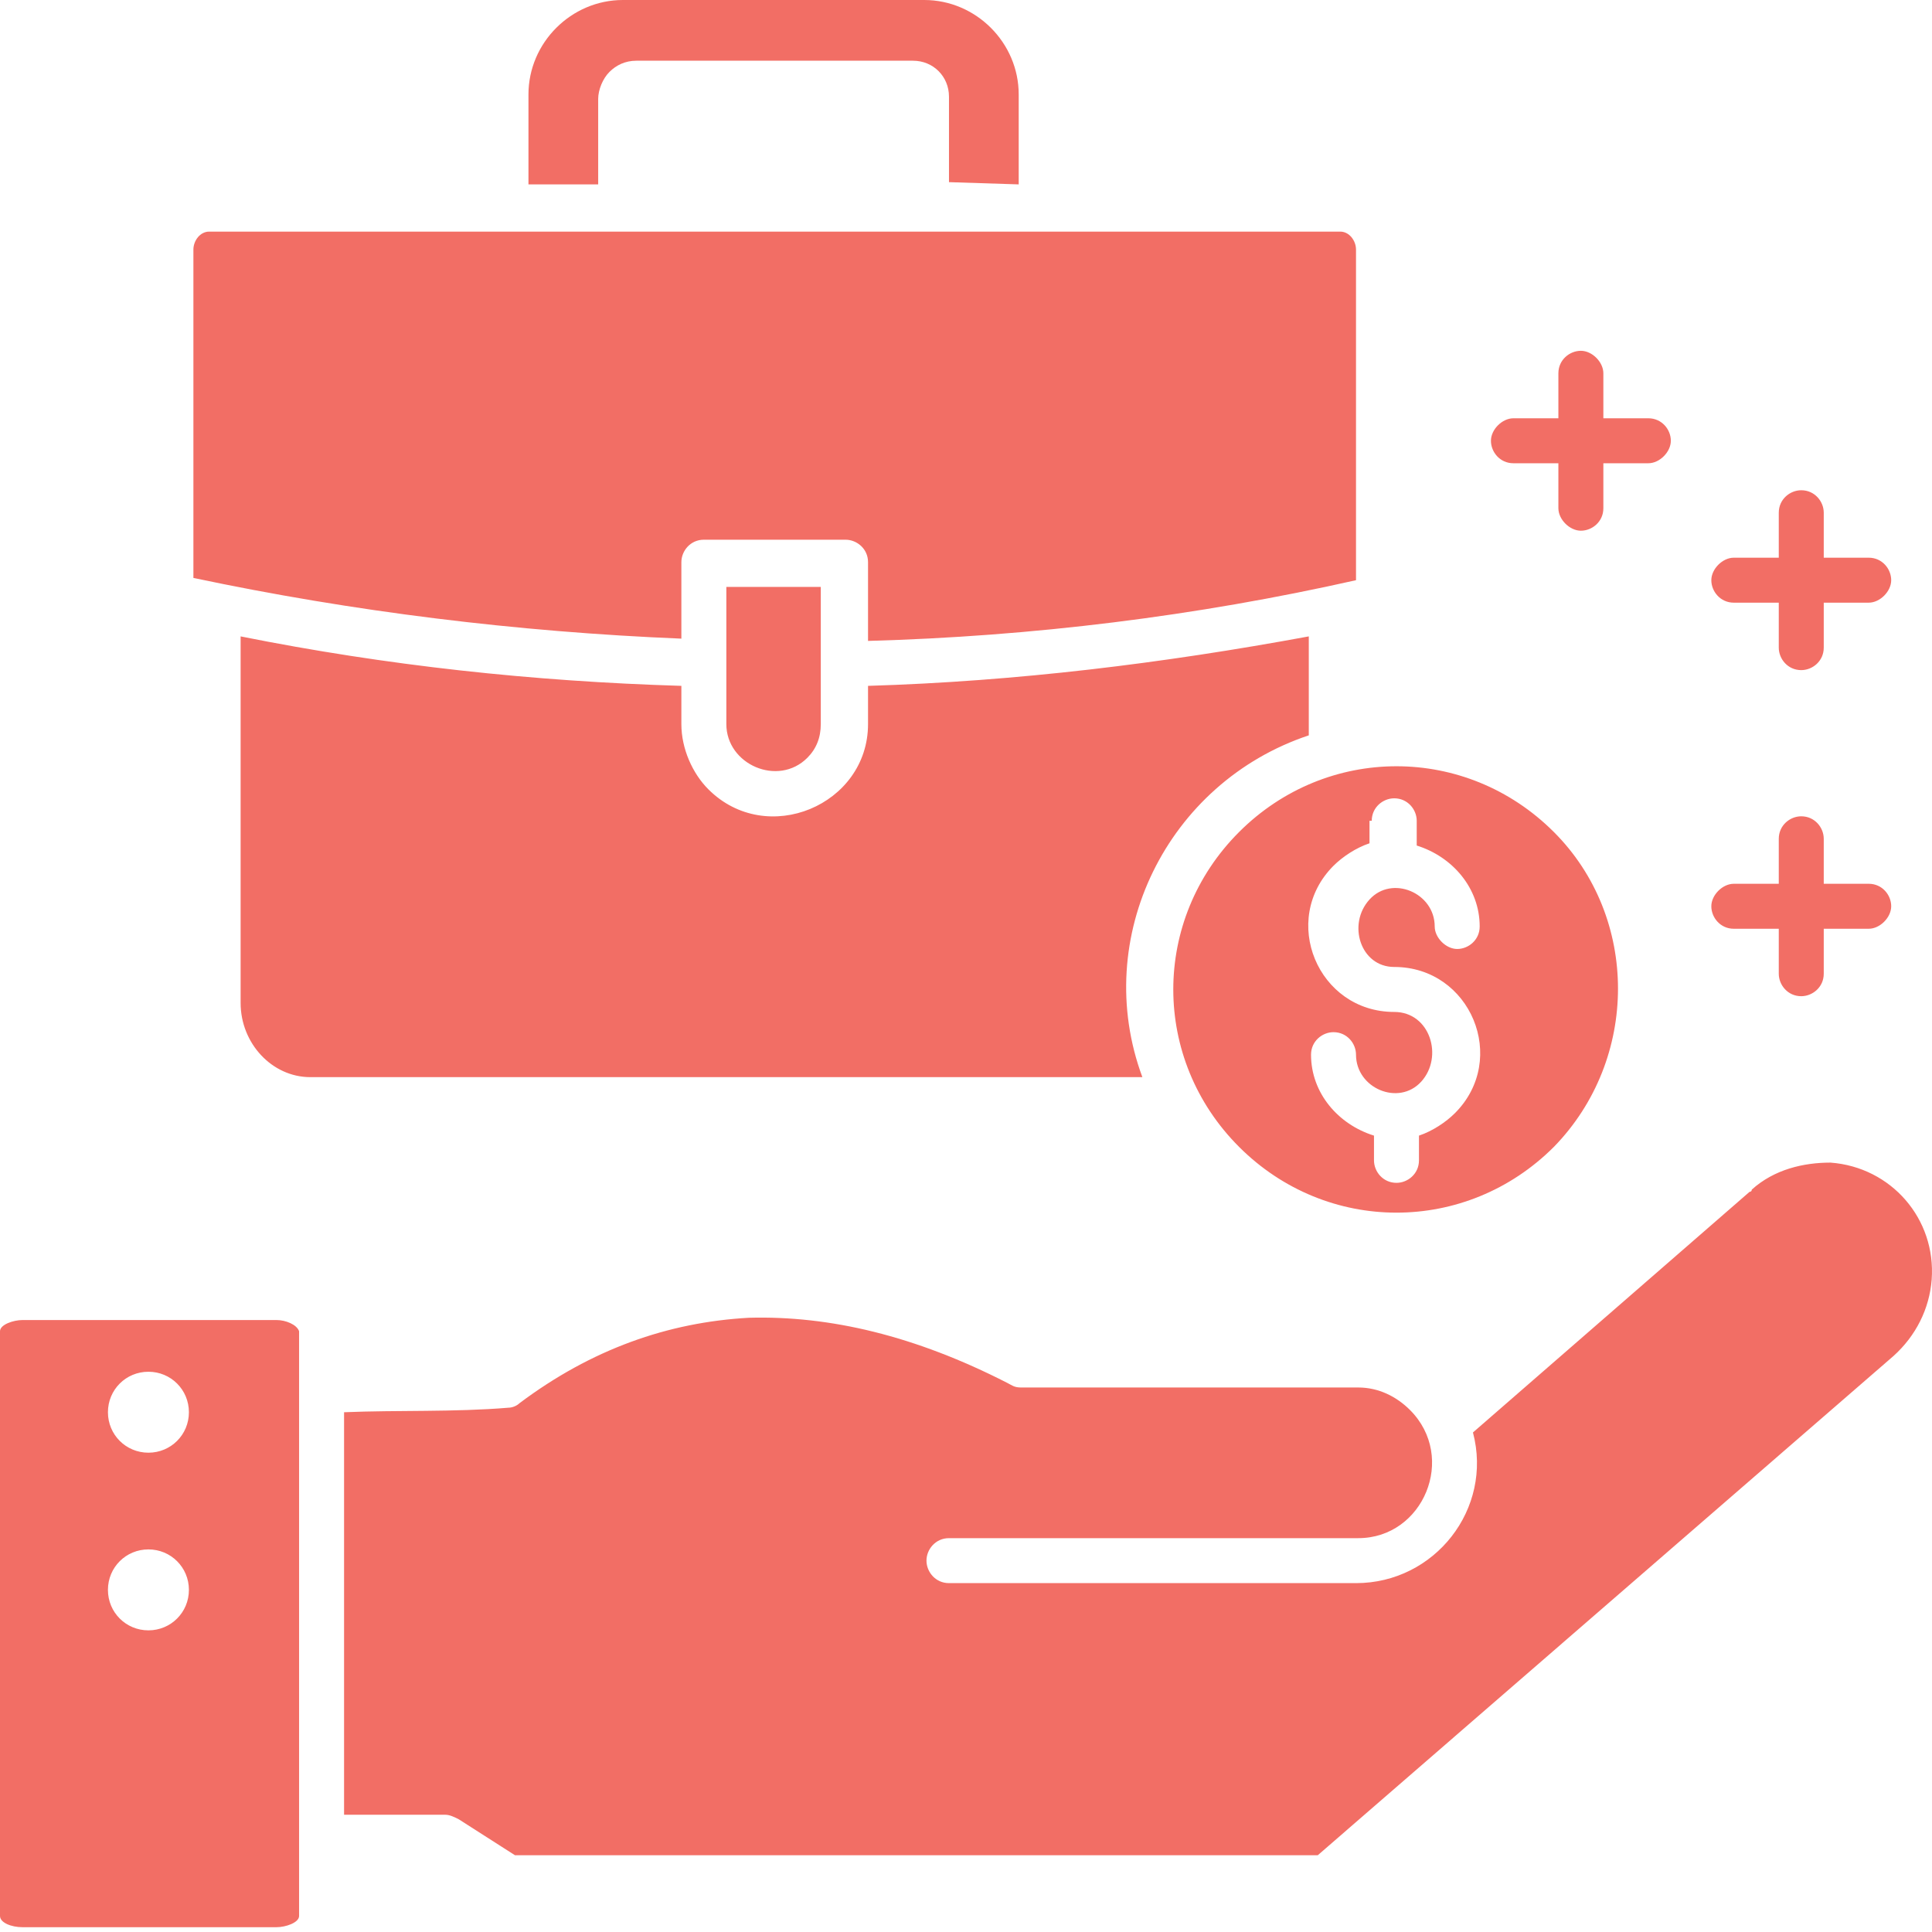 <svg width="68" height="68" viewBox="0 0 68 68" fill="none" xmlns="http://www.w3.org/2000/svg">
<path fill-rule="evenodd" clip-rule="evenodd" d="M9.735 46.461H0.791C0.475 46.461 0 46.619 0 46.856V67.435C0 67.672 0.396 67.831 0.791 67.831H9.735C10.052 67.831 10.527 67.672 10.527 67.435V46.856C10.448 46.619 10.052 46.461 9.735 46.461ZM28.889 20.658H25.565V25.486C25.565 26.911 27.386 27.702 28.415 26.673C28.731 26.357 28.889 25.961 28.889 25.486V20.658ZM24.774 18.996C24.299 18.996 23.982 19.392 23.982 19.787V22.478C18.204 22.241 12.426 21.529 6.807 20.341V8.786C6.807 8.469 7.044 8.152 7.361 8.152H47.173C47.489 8.152 47.727 8.469 47.727 8.786V20.421C42.107 21.687 36.329 22.399 30.552 22.558V19.787C30.552 19.312 30.156 18.996 29.76 18.996H24.774ZM35.855 6.49V3.324C35.855 1.504 34.351 0 32.53 0H21.924C20.104 0 18.6 1.504 18.6 3.324V6.49H21.054V3.483C21.054 3.166 21.212 2.77 21.449 2.533C21.687 2.295 22.003 2.137 22.399 2.137H32.135C32.847 2.137 33.401 2.691 33.401 3.403V6.411L35.855 6.49ZM54.692 29.285C51.605 26.198 46.698 26.198 43.611 29.285C40.524 32.372 40.524 37.279 43.611 40.366C46.698 43.453 51.605 43.453 54.692 40.366C57.7 37.279 57.7 32.293 54.692 29.285ZM40.208 37.912H10.923C9.577 37.912 8.469 36.725 8.469 35.3V22.399C13.614 23.428 18.758 23.982 23.982 24.14V25.486C23.982 26.357 24.378 27.227 24.932 27.781C26.99 29.839 30.552 28.335 30.552 25.486V24.14C35.775 23.982 40.92 23.349 46.065 22.399V25.882C41.078 27.544 38.387 33.005 40.208 37.912ZM58.016 14.722C58.491 14.722 58.808 15.117 58.808 15.513C58.808 15.909 58.412 16.305 58.016 16.305H56.433V17.888C56.433 18.363 56.038 18.679 55.642 18.679C55.246 18.679 54.85 18.283 54.85 17.888V16.305H53.267C52.792 16.305 52.476 15.909 52.476 15.513C52.476 15.117 52.872 14.722 53.267 14.722H54.85V13.139C54.85 12.664 55.246 12.347 55.642 12.347C56.038 12.347 56.433 12.743 56.433 13.139V14.722H58.016ZM65.773 19.629C66.248 19.629 66.564 20.025 66.564 20.421C66.564 20.816 66.169 21.212 65.773 21.212H64.19V22.795C64.19 23.27 63.794 23.586 63.398 23.586C62.923 23.586 62.607 23.191 62.607 22.795V21.212H61.024C60.549 21.212 60.233 20.816 60.233 20.421C60.233 20.025 60.628 19.629 61.024 19.629H62.607V18.046C62.607 17.571 63.003 17.255 63.398 17.255C63.873 17.255 64.19 17.65 64.19 18.046V19.629H65.773ZM65.773 31.106C66.248 31.106 66.564 31.501 66.564 31.897C66.564 32.293 66.169 32.689 65.773 32.689H64.19V34.272C64.19 34.746 63.794 35.063 63.398 35.063C62.923 35.063 62.607 34.667 62.607 34.272V32.689H61.024C60.549 32.689 60.233 32.293 60.233 31.897C60.233 31.501 60.628 31.106 61.024 31.106H62.607V29.523C62.607 29.048 63.003 28.731 63.398 28.731C63.873 28.731 64.19 29.127 64.19 29.523V31.106H65.773ZM33.401 55.721H47.727C50.497 55.721 52.555 53.109 51.843 50.418L61.578 41.949C61.578 41.949 61.657 41.949 61.657 41.87C62.449 41.157 63.478 40.92 64.427 40.92C66.564 41.078 68.147 42.899 67.989 45.036C67.91 46.065 67.435 47.015 66.644 47.727L46.381 65.298H18.125L16.146 64.032C15.988 63.953 15.83 63.873 15.671 63.873H12.11V49.706C14.009 49.627 15.988 49.706 17.888 49.547C18.046 49.547 18.204 49.468 18.283 49.389C20.816 47.489 23.507 46.54 26.357 46.381C29.206 46.302 32.214 47.015 35.459 48.677C35.617 48.756 35.696 48.835 35.934 48.835H47.806C48.518 48.835 49.152 49.152 49.627 49.627C51.289 51.289 50.101 54.138 47.806 54.138H33.401C32.926 54.138 32.609 54.534 32.609 54.929C32.609 55.325 32.926 55.721 33.401 55.721ZM48.281 28.889C48.281 28.415 48.677 28.098 49.072 28.098C49.547 28.098 49.864 28.494 49.864 28.889V29.76C51.13 30.156 52.08 31.264 52.08 32.609C52.08 33.084 51.684 33.401 51.289 33.401C50.893 33.401 50.497 33.005 50.497 32.609C50.497 31.422 48.993 30.789 48.202 31.66C47.41 32.53 47.885 34.034 49.072 34.034C51.764 34.034 53.109 37.279 51.209 39.179C50.893 39.495 50.418 39.812 49.943 39.97V40.841C49.943 41.316 49.547 41.632 49.152 41.632C48.677 41.632 48.36 41.237 48.36 40.841V39.97C47.094 39.575 46.144 38.467 46.144 37.121C46.144 36.646 46.54 36.329 46.935 36.329C47.41 36.329 47.727 36.725 47.727 37.121C47.727 38.308 49.231 38.941 50.022 38.071C50.814 37.2 50.339 35.617 49.072 35.617C46.381 35.617 45.036 32.372 46.935 30.472C47.252 30.156 47.727 29.839 48.202 29.681V28.889H48.281ZM5.224 48.281C6.015 48.281 6.649 48.914 6.649 49.706C6.649 50.497 6.015 51.13 5.224 51.13C4.432 51.13 3.799 50.497 3.799 49.706C3.799 48.914 4.432 48.281 5.224 48.281ZM5.224 54.534C6.015 54.534 6.649 55.167 6.649 55.958C6.649 56.75 6.015 57.383 5.224 57.383C4.432 57.383 3.799 56.75 3.799 55.958C3.799 55.167 4.432 54.534 5.224 54.534Z" fill="#F26E65"/>
</svg>
